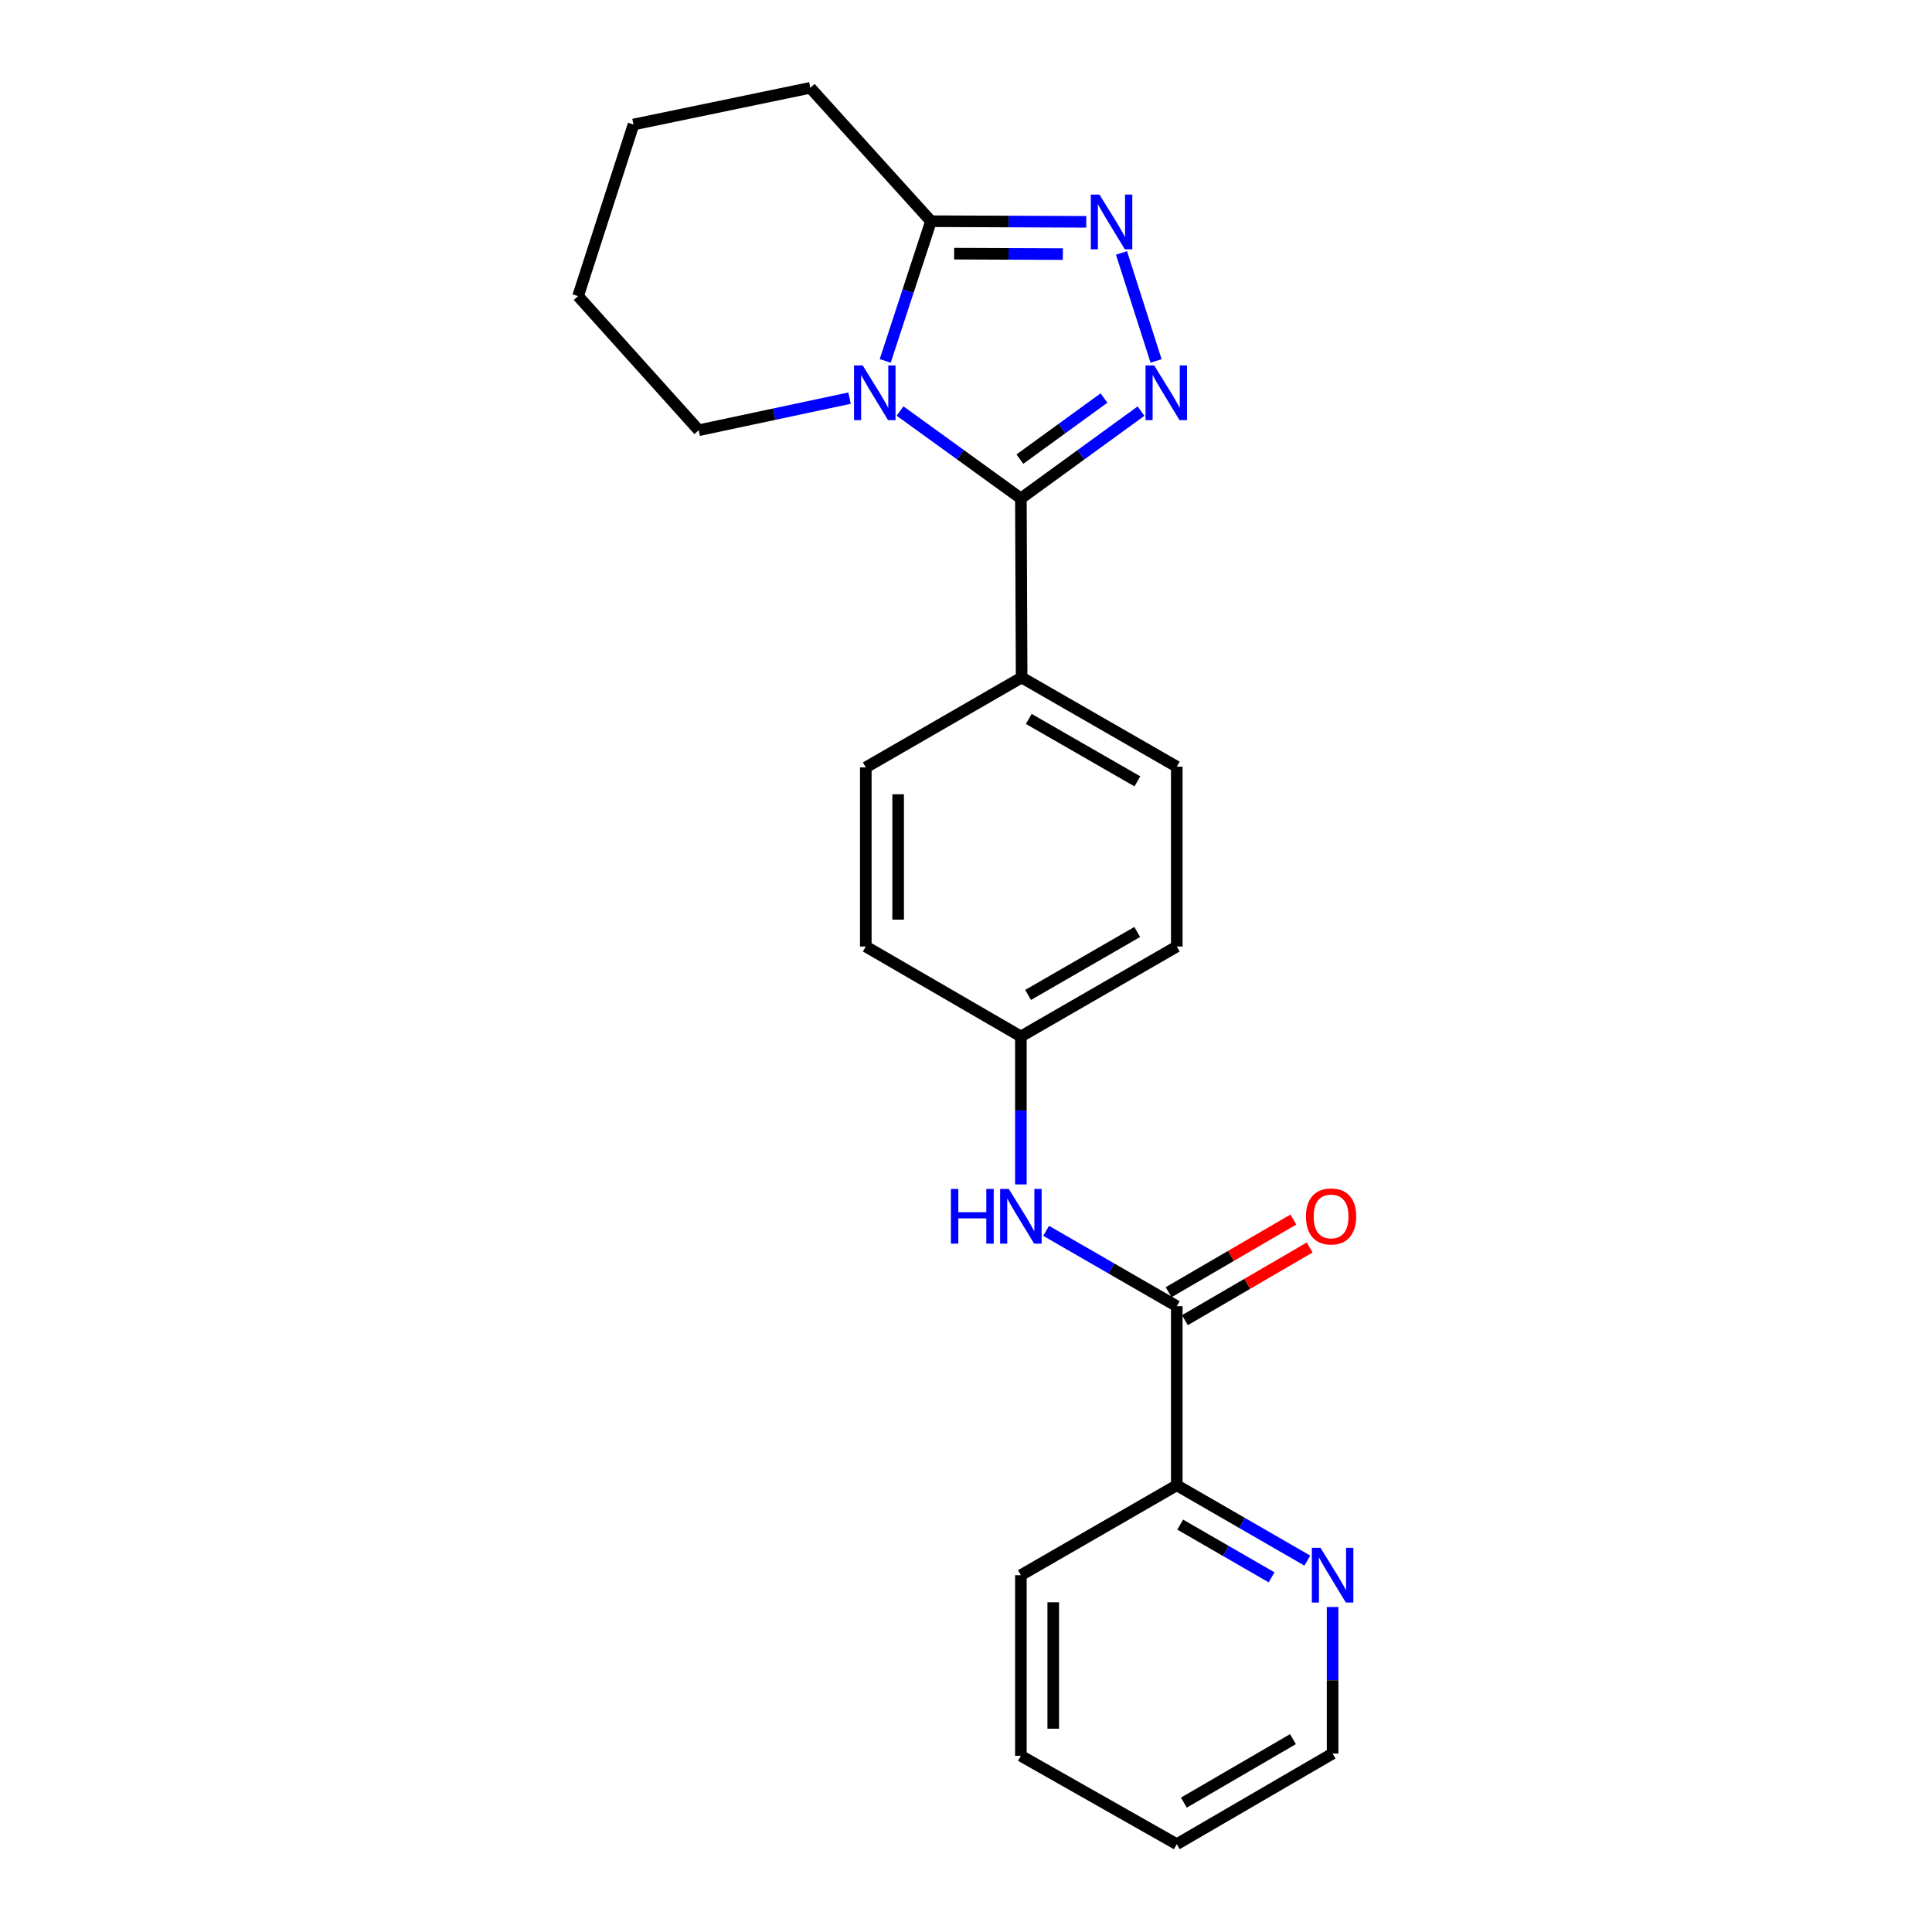 <?xml version='1.0' encoding='iso-8859-1'?>
<svg version='1.1' baseProfile='full'
              xmlns='http://www.w3.org/2000/svg'
                      xmlns:rdkit='http://www.rdkit.org/xml'
                      xmlns:xlink='http://www.w3.org/1999/xlink'
                  xml:space='preserve'
width='1000px' height='1000px' viewBox='0 0 1000 1000'>
<!-- END OF HEADER -->
<rect style='opacity:1.0;fill:#FFFFFF;stroke:none' width='1000' height='1000' x='0' y='0'> </rect>
<path class='bond-0' d='M 465.861,212.75 L 497.134,235.365' style='fill:none;fill-rule:evenodd;stroke:#0000FF;stroke-width:6px;stroke-linecap:butt;stroke-linejoin:miter;stroke-opacity:1' />
<path class='bond-0' d='M 497.134,235.365 L 528.406,257.98' style='fill:none;fill-rule:evenodd;stroke:#000000;stroke-width:6px;stroke-linecap:butt;stroke-linejoin:miter;stroke-opacity:1' />
<path class='bond-3' d='M 458.189,186.801 L 470.027,150.647' style='fill:none;fill-rule:evenodd;stroke:#0000FF;stroke-width:6px;stroke-linecap:butt;stroke-linejoin:miter;stroke-opacity:1' />
<path class='bond-3' d='M 470.027,150.647 L 481.865,114.494' style='fill:none;fill-rule:evenodd;stroke:#000000;stroke-width:6px;stroke-linecap:butt;stroke-linejoin:miter;stroke-opacity:1' />
<path class='bond-13' d='M 439.719,206.078 L 400.689,214.383' style='fill:none;fill-rule:evenodd;stroke:#0000FF;stroke-width:6px;stroke-linecap:butt;stroke-linejoin:miter;stroke-opacity:1' />
<path class='bond-13' d='M 400.689,214.383 L 361.659,222.687' style='fill:none;fill-rule:evenodd;stroke:#000000;stroke-width:6px;stroke-linecap:butt;stroke-linejoin:miter;stroke-opacity:1' />
<path class='bond-1' d='M 528.406,257.98 L 559.501,235.385' style='fill:none;fill-rule:evenodd;stroke:#000000;stroke-width:6px;stroke-linecap:butt;stroke-linejoin:miter;stroke-opacity:1' />
<path class='bond-1' d='M 559.501,235.385 L 590.596,212.791' style='fill:none;fill-rule:evenodd;stroke:#0000FF;stroke-width:6px;stroke-linecap:butt;stroke-linejoin:miter;stroke-opacity:1' />
<path class='bond-1' d='M 527.889,237.652 L 549.656,221.836' style='fill:none;fill-rule:evenodd;stroke:#000000;stroke-width:6px;stroke-linecap:butt;stroke-linejoin:miter;stroke-opacity:1' />
<path class='bond-1' d='M 549.656,221.836 L 571.422,206.02' style='fill:none;fill-rule:evenodd;stroke:#0000FF;stroke-width:6px;stroke-linecap:butt;stroke-linejoin:miter;stroke-opacity:1' />
<path class='bond-6' d='M 528.406,257.98 L 528.797,350.681' style='fill:none;fill-rule:evenodd;stroke:#000000;stroke-width:6px;stroke-linecap:butt;stroke-linejoin:miter;stroke-opacity:1' />
<path class='bond-23' d='M 598.382,186.816 L 580.479,130.924' style='fill:none;fill-rule:evenodd;stroke:#0000FF;stroke-width:6px;stroke-linecap:butt;stroke-linejoin:miter;stroke-opacity:1' />
<path class='bond-2' d='M 562.261,114.822 L 522.063,114.658' style='fill:none;fill-rule:evenodd;stroke:#0000FF;stroke-width:6px;stroke-linecap:butt;stroke-linejoin:miter;stroke-opacity:1' />
<path class='bond-2' d='M 522.063,114.658 L 481.865,114.494' style='fill:none;fill-rule:evenodd;stroke:#000000;stroke-width:6px;stroke-linecap:butt;stroke-linejoin:miter;stroke-opacity:1' />
<path class='bond-2' d='M 550.133,131.521 L 521.995,131.406' style='fill:none;fill-rule:evenodd;stroke:#0000FF;stroke-width:6px;stroke-linecap:butt;stroke-linejoin:miter;stroke-opacity:1' />
<path class='bond-2' d='M 521.995,131.406 L 493.856,131.291' style='fill:none;fill-rule:evenodd;stroke:#000000;stroke-width:6px;stroke-linecap:butt;stroke-linejoin:miter;stroke-opacity:1' />
<path class='bond-16' d='M 481.865,114.494 L 419.422,45.455' style='fill:none;fill-rule:evenodd;stroke:#000000;stroke-width:6px;stroke-linecap:butt;stroke-linejoin:miter;stroke-opacity:1' />
<path class='bond-4' d='M 609.095,676.079 L 575.285,656.581' style='fill:none;fill-rule:evenodd;stroke:#000000;stroke-width:6px;stroke-linecap:butt;stroke-linejoin:miter;stroke-opacity:1' />
<path class='bond-4' d='M 575.285,656.581 L 541.475,637.084' style='fill:none;fill-rule:evenodd;stroke:#0000FF;stroke-width:6px;stroke-linecap:butt;stroke-linejoin:miter;stroke-opacity:1' />
<path class='bond-7' d='M 609.095,676.079 L 609.095,768.78' style='fill:none;fill-rule:evenodd;stroke:#000000;stroke-width:6px;stroke-linecap:butt;stroke-linejoin:miter;stroke-opacity:1' />
<path class='bond-9' d='M 613.311,683.315 L 645.59,664.509' style='fill:none;fill-rule:evenodd;stroke:#000000;stroke-width:6px;stroke-linecap:butt;stroke-linejoin:miter;stroke-opacity:1' />
<path class='bond-9' d='M 645.59,664.509 L 677.87,645.703' style='fill:none;fill-rule:evenodd;stroke:#FF0000;stroke-width:6px;stroke-linecap:butt;stroke-linejoin:miter;stroke-opacity:1' />
<path class='bond-9' d='M 604.88,668.843 L 637.159,650.037' style='fill:none;fill-rule:evenodd;stroke:#000000;stroke-width:6px;stroke-linecap:butt;stroke-linejoin:miter;stroke-opacity:1' />
<path class='bond-9' d='M 637.159,650.037 L 669.439,631.232' style='fill:none;fill-rule:evenodd;stroke:#FF0000;stroke-width:6px;stroke-linecap:butt;stroke-linejoin:miter;stroke-opacity:1' />
<path class='bond-5' d='M 528.406,613.06 L 528.406,574.762' style='fill:none;fill-rule:evenodd;stroke:#0000FF;stroke-width:6px;stroke-linecap:butt;stroke-linejoin:miter;stroke-opacity:1' />
<path class='bond-5' d='M 528.406,574.762 L 528.406,536.464' style='fill:none;fill-rule:evenodd;stroke:#000000;stroke-width:6px;stroke-linecap:butt;stroke-linejoin:miter;stroke-opacity:1' />
<path class='bond-10' d='M 528.797,350.681 L 609.095,396.831' style='fill:none;fill-rule:evenodd;stroke:#000000;stroke-width:6px;stroke-linecap:butt;stroke-linejoin:miter;stroke-opacity:1' />
<path class='bond-10' d='M 532.496,372.124 L 588.705,404.429' style='fill:none;fill-rule:evenodd;stroke:#000000;stroke-width:6px;stroke-linecap:butt;stroke-linejoin:miter;stroke-opacity:1' />
<path class='bond-11' d='M 528.797,350.681 L 448.136,397.213' style='fill:none;fill-rule:evenodd;stroke:#000000;stroke-width:6px;stroke-linecap:butt;stroke-linejoin:miter;stroke-opacity:1' />
<path class='bond-8' d='M 609.095,768.78 L 642.887,788.277' style='fill:none;fill-rule:evenodd;stroke:#000000;stroke-width:6px;stroke-linecap:butt;stroke-linejoin:miter;stroke-opacity:1' />
<path class='bond-8' d='M 642.887,788.277 L 676.679,807.773' style='fill:none;fill-rule:evenodd;stroke:#0000FF;stroke-width:6px;stroke-linecap:butt;stroke-linejoin:miter;stroke-opacity:1' />
<path class='bond-8' d='M 610.863,789.136 L 634.517,802.783' style='fill:none;fill-rule:evenodd;stroke:#000000;stroke-width:6px;stroke-linecap:butt;stroke-linejoin:miter;stroke-opacity:1' />
<path class='bond-8' d='M 634.517,802.783 L 658.172,816.431' style='fill:none;fill-rule:evenodd;stroke:#0000FF;stroke-width:6px;stroke-linecap:butt;stroke-linejoin:miter;stroke-opacity:1' />
<path class='bond-18' d='M 609.095,768.78 L 528.406,815.312' style='fill:none;fill-rule:evenodd;stroke:#000000;stroke-width:6px;stroke-linecap:butt;stroke-linejoin:miter;stroke-opacity:1' />
<path class='bond-17' d='M 689.747,831.78 L 689.747,869.701' style='fill:none;fill-rule:evenodd;stroke:#0000FF;stroke-width:6px;stroke-linecap:butt;stroke-linejoin:miter;stroke-opacity:1' />
<path class='bond-17' d='M 689.747,869.701 L 689.747,907.623' style='fill:none;fill-rule:evenodd;stroke:#000000;stroke-width:6px;stroke-linecap:butt;stroke-linejoin:miter;stroke-opacity:1' />
<path class='bond-14' d='M 609.095,396.831 L 609.095,489.914' style='fill:none;fill-rule:evenodd;stroke:#000000;stroke-width:6px;stroke-linecap:butt;stroke-linejoin:miter;stroke-opacity:1' />
<path class='bond-15' d='M 448.136,397.213 L 448.136,489.914' style='fill:none;fill-rule:evenodd;stroke:#000000;stroke-width:6px;stroke-linecap:butt;stroke-linejoin:miter;stroke-opacity:1' />
<path class='bond-15' d='M 464.884,411.118 L 464.884,476.009' style='fill:none;fill-rule:evenodd;stroke:#000000;stroke-width:6px;stroke-linecap:butt;stroke-linejoin:miter;stroke-opacity:1' />
<path class='bond-12' d='M 528.406,536.464 L 448.136,489.914' style='fill:none;fill-rule:evenodd;stroke:#000000;stroke-width:6px;stroke-linecap:butt;stroke-linejoin:miter;stroke-opacity:1' />
<path class='bond-25' d='M 528.406,536.464 L 609.095,489.914' style='fill:none;fill-rule:evenodd;stroke:#000000;stroke-width:6px;stroke-linecap:butt;stroke-linejoin:miter;stroke-opacity:1' />
<path class='bond-25' d='M 532.14,514.975 L 588.622,482.389' style='fill:none;fill-rule:evenodd;stroke:#000000;stroke-width:6px;stroke-linecap:butt;stroke-linejoin:miter;stroke-opacity:1' />
<path class='bond-19' d='M 361.659,222.687 L 299.217,153.266' style='fill:none;fill-rule:evenodd;stroke:#000000;stroke-width:6px;stroke-linecap:butt;stroke-linejoin:miter;stroke-opacity:1' />
<path class='bond-24' d='M 419.422,45.455 L 327.893,64.445' style='fill:none;fill-rule:evenodd;stroke:#000000;stroke-width:6px;stroke-linecap:butt;stroke-linejoin:miter;stroke-opacity:1' />
<path class='bond-26' d='M 689.747,907.623 L 609.095,954.545' style='fill:none;fill-rule:evenodd;stroke:#000000;stroke-width:6px;stroke-linecap:butt;stroke-linejoin:miter;stroke-opacity:1' />
<path class='bond-26' d='M 669.227,900.185 L 612.771,933.031' style='fill:none;fill-rule:evenodd;stroke:#000000;stroke-width:6px;stroke-linecap:butt;stroke-linejoin:miter;stroke-opacity:1' />
<path class='bond-22' d='M 528.406,815.312 L 528.406,908.795' style='fill:none;fill-rule:evenodd;stroke:#000000;stroke-width:6px;stroke-linecap:butt;stroke-linejoin:miter;stroke-opacity:1' />
<path class='bond-22' d='M 545.154,829.335 L 545.154,894.773' style='fill:none;fill-rule:evenodd;stroke:#000000;stroke-width:6px;stroke-linecap:butt;stroke-linejoin:miter;stroke-opacity:1' />
<path class='bond-20' d='M 299.217,153.266 L 327.893,64.445' style='fill:none;fill-rule:evenodd;stroke:#000000;stroke-width:6px;stroke-linecap:butt;stroke-linejoin:miter;stroke-opacity:1' />
<path class='bond-21' d='M 609.095,954.545 L 528.406,908.795' style='fill:none;fill-rule:evenodd;stroke:#000000;stroke-width:6px;stroke-linecap:butt;stroke-linejoin:miter;stroke-opacity:1' />
<path  class='atom-0' d='M 446.528 189.137
L 455.808 204.137
Q 456.728 205.617, 458.208 208.297
Q 459.688 210.977, 459.768 211.137
L 459.768 189.137
L 463.528 189.137
L 463.528 217.457
L 459.648 217.457
L 449.688 201.057
Q 448.528 199.137, 447.288 196.937
Q 446.088 194.737, 445.728 194.057
L 445.728 217.457
L 442.048 217.457
L 442.048 189.137
L 446.528 189.137
' fill='#0000FF'/>
<path  class='atom-2' d='M 597.401 189.137
L 606.681 204.137
Q 607.601 205.617, 609.081 208.297
Q 610.561 210.977, 610.641 211.137
L 610.641 189.137
L 614.401 189.137
L 614.401 217.457
L 610.521 217.457
L 600.561 201.057
Q 599.401 199.137, 598.161 196.937
Q 596.961 194.737, 596.601 194.057
L 596.601 217.457
L 592.921 217.457
L 592.921 189.137
L 597.401 189.137
' fill='#0000FF'/>
<path  class='atom-3' d='M 569.078 100.716
L 578.358 115.716
Q 579.278 117.196, 580.758 119.876
Q 582.238 122.556, 582.318 122.716
L 582.318 100.716
L 586.078 100.716
L 586.078 129.036
L 582.198 129.036
L 572.238 112.636
Q 571.078 110.716, 569.838 108.516
Q 568.638 106.316, 568.278 105.636
L 568.278 129.036
L 564.598 129.036
L 564.598 100.716
L 569.078 100.716
' fill='#0000FF'/>
<path  class='atom-6' d='M 492.186 615.387
L 496.026 615.387
L 496.026 627.427
L 510.506 627.427
L 510.506 615.387
L 514.346 615.387
L 514.346 643.707
L 510.506 643.707
L 510.506 630.627
L 496.026 630.627
L 496.026 643.707
L 492.186 643.707
L 492.186 615.387
' fill='#0000FF'/>
<path  class='atom-6' d='M 522.146 615.387
L 531.426 630.387
Q 532.346 631.867, 533.826 634.547
Q 535.306 637.227, 535.386 637.387
L 535.386 615.387
L 539.146 615.387
L 539.146 643.707
L 535.266 643.707
L 525.306 627.307
Q 524.146 625.387, 522.906 623.187
Q 521.706 620.987, 521.346 620.307
L 521.346 643.707
L 517.666 643.707
L 517.666 615.387
L 522.146 615.387
' fill='#0000FF'/>
<path  class='atom-9' d='M 683.487 801.152
L 692.767 816.152
Q 693.687 817.632, 695.167 820.312
Q 696.647 822.992, 696.727 823.152
L 696.727 801.152
L 700.487 801.152
L 700.487 829.472
L 696.607 829.472
L 686.647 813.072
Q 685.487 811.152, 684.247 808.952
Q 683.047 806.752, 682.687 806.072
L 682.687 829.472
L 679.007 829.472
L 679.007 801.152
L 683.487 801.152
' fill='#0000FF'/>
<path  class='atom-10' d='M 675.965 629.627
Q 675.965 622.827, 679.325 619.027
Q 682.685 615.227, 688.965 615.227
Q 695.245 615.227, 698.605 619.027
Q 701.965 622.827, 701.965 629.627
Q 701.965 636.507, 698.565 640.427
Q 695.165 644.307, 688.965 644.307
Q 682.725 644.307, 679.325 640.427
Q 675.965 636.547, 675.965 629.627
M 688.965 641.107
Q 693.285 641.107, 695.605 638.227
Q 697.965 635.307, 697.965 629.627
Q 697.965 624.067, 695.605 621.267
Q 693.285 618.427, 688.965 618.427
Q 684.645 618.427, 682.285 621.227
Q 679.965 624.027, 679.965 629.627
Q 679.965 635.347, 682.285 638.227
Q 684.645 641.107, 688.965 641.107
' fill='#FF0000'/>
</svg>
